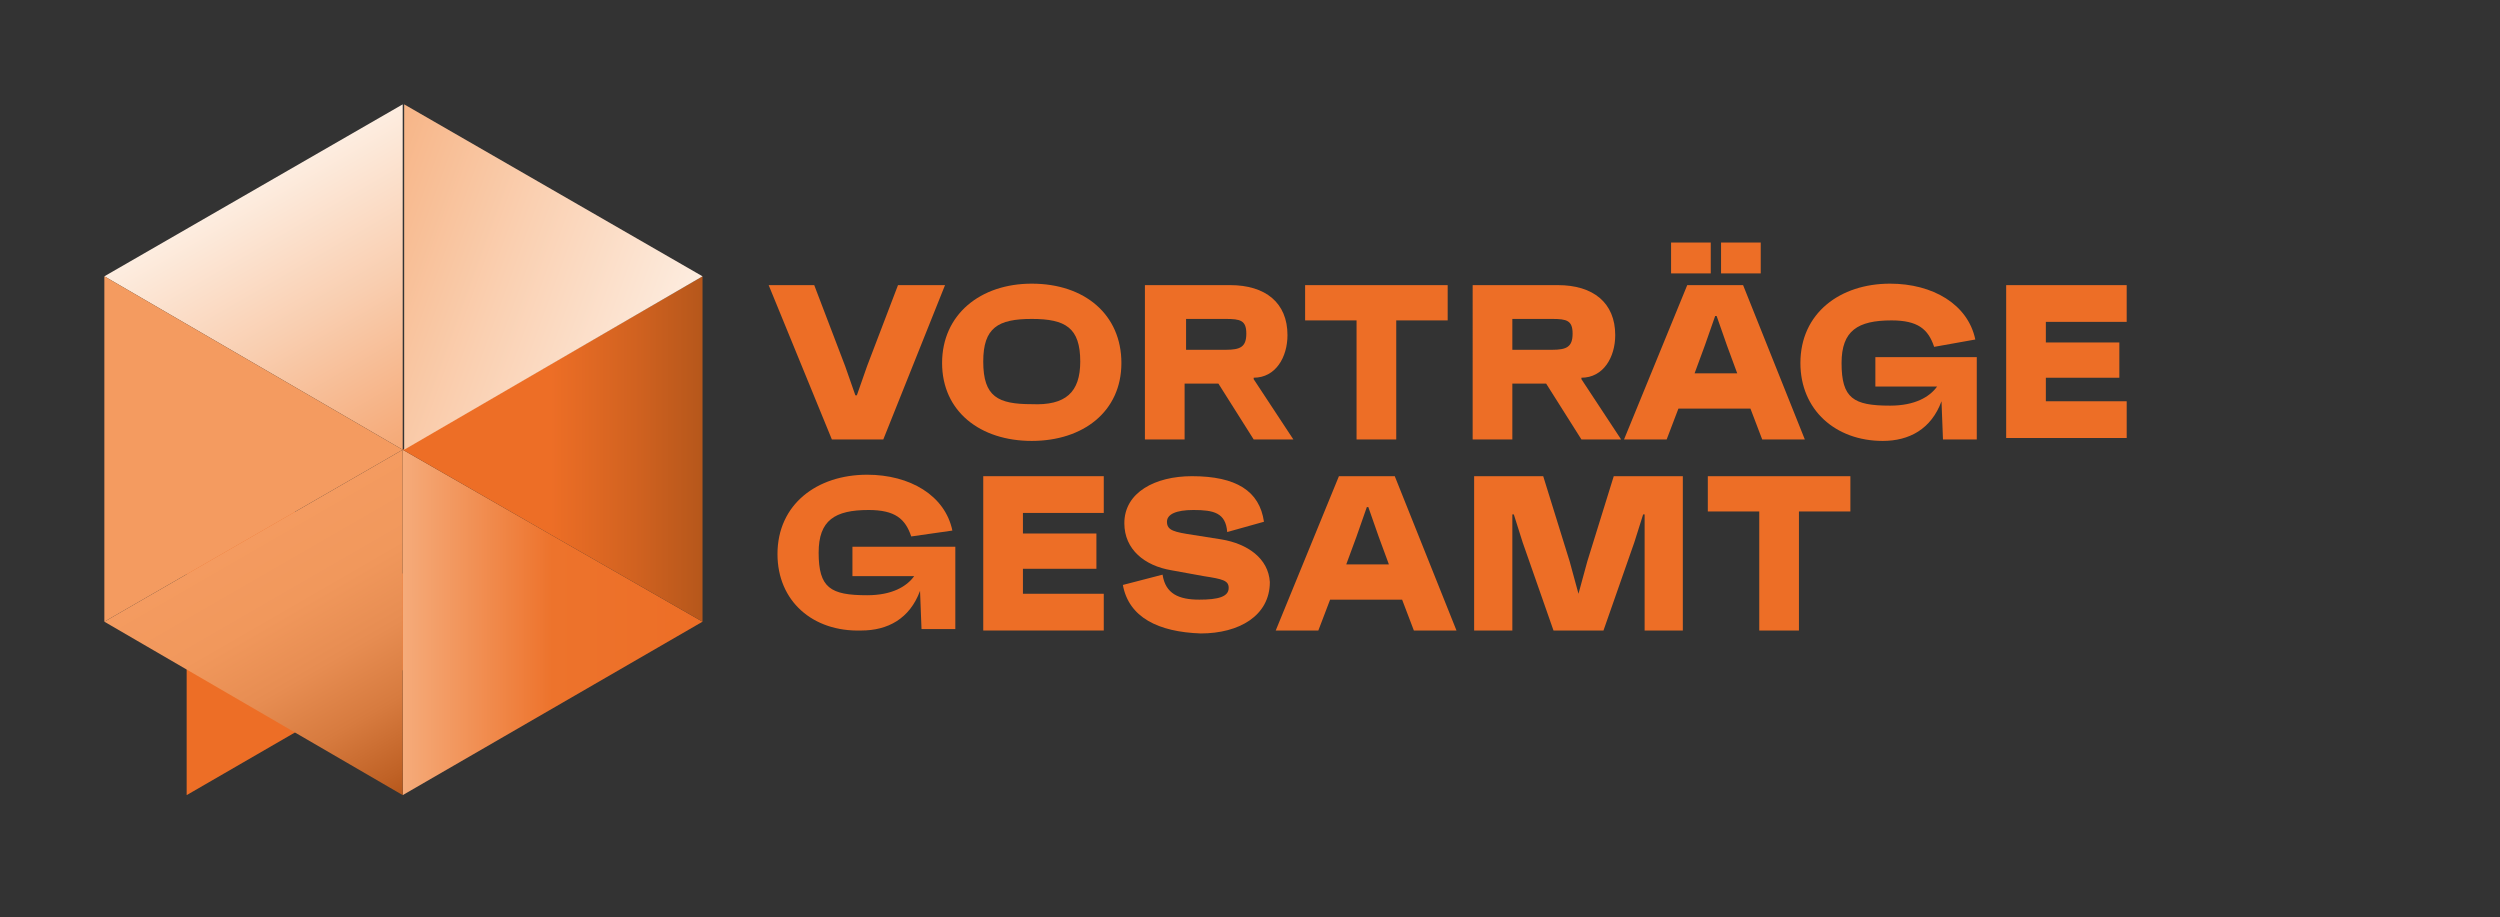 <?xml version="1.0" encoding="utf-8"?>
<!-- Generator: Adobe Illustrator 25.0.0, SVG Export Plug-In . SVG Version: 6.00 Build 0)  -->
<svg version="1.1" id="Ebene_1" xmlns="http://www.w3.org/2000/svg" xmlns:xlink="http://www.w3.org/1999/xlink" x="0px" y="0px"
	 viewBox="0 0 170.1 62.4" style="enable-background:new 0 0 170.1 62.4;" xml:space="preserve">
<rect x="0" y="0" width="170.1" height="62.4" fill="#333333" stroke="none"/>
<style type="text/css">
	.st0{fill:#ED6E26;}
	.st1{fill:url(#SVGID_1_);}
	.st2{fill:url(#SVGID_2_);}
	.st3{fill:url(#SVGID_3_);}
	.st4{fill:#F49B60;}
	.st5{fill:url(#SVGID_4_);}
	.st6{fill:url(#SVGID_9_);}
</style>
<g>
	<path class="st0" d="M64.3,19.4l-4.2,10.5h-3.5l-4.3-10.5h3.1l2.1,5.5l0.7,2h0.1l0.7-2l2.1-5.5H64.3z"/>
	<path class="st0" d="M64.1,24.7c0-3.3,2.6-5.4,6.1-5.4c3.6,0,6.1,2.1,6.1,5.4S73.7,30,70.2,30S64.1,28,64.1,24.7z M73.5,24.6
		c0-2.3-1-2.9-3.3-2.9s-3.3,0.6-3.3,2.9c0,2.4,1,2.9,3.3,2.9C72.5,27.6,73.5,26.7,73.5,24.6z"/>
	<path class="st0" d="M82.9,26.1h-2.3v3.8h-2.7V19.4h5.8c2.4,0,3.9,1.2,3.9,3.4c0,1.5-0.8,2.9-2.3,2.9v0.1l2.7,4.1h-2.7L82.9,26.1z
		 M80.7,23.8h2.7c1,0,1.4-0.2,1.4-1.1s-0.4-1-1.4-1h-2.7V23.8z"/>
	<path class="st0" d="M98.5,21.8h-2H95v8.1h-2.7v-8.1h-1.5h-2v-2.4h9.7V21.8z"/>
	<path class="st0" d="M105.2,26.1h-2.3v3.8h-2.7V19.4h5.8c2.4,0,3.9,1.2,3.9,3.4c0,1.5-0.8,2.9-2.3,2.9v0.1l2.7,4.1h-2.7L105.2,26.1
		z M102.9,23.8h2.7c1,0,1.4-0.2,1.4-1.1s-0.4-1-1.4-1h-2.7V23.8z"/>
	<path class="st0" d="M114.8,19.4h3.8l4.2,10.5h-2.9l-0.8-2.1h-4.9l-0.8,2.1h-2.9L114.8,19.4z M116.4,16.5v2.1h-2.7v-2.1H116.4z
		 M118.2,25.4l-0.7-1.9l-0.7-2h-0.1l-0.7,2l-0.7,1.9H118.2z M119.8,16.5v2.1h-2.7v-2.1H119.8z"/>
	<path class="st0" d="M122.5,24.7c0-3.4,2.7-5.4,6.1-5.4c2.9,0,5.3,1.4,5.8,3.8l-2.8,0.5c-0.4-1.2-1.1-1.8-2.9-1.8
		c-2.3,0-3.4,0.7-3.4,2.9c0,2.4,0.8,2.9,3.3,2.9c1.7,0,2.7-0.6,3.2-1.3h-4.2v-2h6.9l0,0v5.6h-2.3l-0.1-2.6l0,0
		c-0.7,1.9-2.2,2.7-4,2.7C124.9,30,122.5,27.9,122.5,24.7z"/>
	<path class="st0" d="M139.2,21.9v1.4h5v2.4h-5v1.6h5.5v2.5h-8.2V19.4h8.2v2.5H139.2z"/>
	<path class="st0" d="M52.9,37.7c0-3.4,2.7-5.4,6.1-5.4c2.9,0,5.3,1.4,5.8,3.8L62,36.5c-0.4-1.2-1.1-1.8-2.9-1.8
		c-2.3,0-3.4,0.7-3.4,2.9c0,2.4,0.8,2.9,3.3,2.9c1.7,0,2.7-0.6,3.2-1.3H58v-2h7l0,0v5.6h-2.3l-0.1-2.6l0,0c-0.7,1.9-2.2,2.7-4,2.7
		C55.3,43,52.9,40.9,52.9,37.7z"/>
	<path class="st0" d="M69.6,34.9v1.4h5v2.4h-5v1.7h5.5v2.5h-8.2V32.4h8.2v2.5H69.6z"/>
	<path class="st0" d="M76.4,39.8l2.7-0.7c0.2,1.3,1.1,1.7,2.5,1.7c1.3,0,2-0.2,2-0.8c0-0.5-0.4-0.6-1.7-0.8l-2.2-0.4
		c-1.8-0.3-3.2-1.4-3.2-3.2c0-2.1,2.1-3.2,4.6-3.2c3,0,4.6,1,4.9,3.1l-2.5,0.7c-0.1-1.3-0.9-1.5-2.3-1.5c-1.2,0-1.8,0.3-1.8,0.8
		c0,0.6,0.5,0.7,1.8,0.9l1.9,0.3c1.8,0.3,3.2,1.3,3.3,2.9c0,2.3-2.1,3.5-4.7,3.5C78.8,43,76.8,42,76.4,39.8z"/>
	<path class="st0" d="M91.1,32.4h3.8l4.2,10.5h-2.9l-0.8-2.1h-4.9l-0.8,2.1h-2.9L91.1,32.4z M94.5,38.4l-0.7-1.9l-0.7-2H93l-0.7,2
		l-0.7,1.9H94.5z"/>
	<path class="st0" d="M100.3,32.4h4.7l1.8,5.8l0.6,2.2l0.6-2.2l1.8-5.8h4.7v10.5h-2.6v-6V35h-0.1l-0.6,1.9l-2.1,6h-3.4l-2.1-6
		L103,35h-0.1v1.9v6h-2.6C100.3,42.9,100.3,32.4,100.3,32.4z"/>
	<path class="st0" d="M125.9,34.8h-2h-1.5v8.1h-2.7v-8.1h-1.5h-2v-2.4h9.7V34.8z"/>
</g>
<g>
	<polygon class="st0" points="12.7,54.1 12.7,30.6 33.1,42.3 	"/>
	<linearGradient id="SVGID_1_" gradientUnits="userSpaceOnUse" x1="27.433" y1="42.328" x2="47.78" y2="42.328">
		<stop  offset="0" style="stop-color:#F5AB7A"/>
		<stop  offset="0.498" style="stop-color:#ED732C"/>
		<stop  offset="1" style="stop-color:#ED6E26"/>
	</linearGradient>
	<polygon class="st1" points="27.4,30.6 27.4,54.1 47.8,42.3 	"/>
	<linearGradient id="SVGID_2_" gradientUnits="userSpaceOnUse" x1="27.433" y1="30.581" x2="47.78" y2="30.581">
		<stop  offset="0" style="stop-color:#ED6E26"/>
		<stop  offset="0.466" style="stop-color:#ED6E26"/>
		<stop  offset="0.492" style="stop-color:#ED6E26"/>
		<stop  offset="0.773" style="stop-color:#D16220"/>
		<stop  offset="1" style="stop-color:#B6571B"/>
	</linearGradient>
	<polygon class="st2" points="27.4,30.6 47.8,42.3 47.8,18.8 	"/>
	<linearGradient id="SVGID_3_" gradientUnits="userSpaceOnUse" x1="17.26" y1="12.96" x2="27.433" y2="30.581">
		<stop  offset="0" style="stop-color:#FDEDE0"/>
		<stop  offset="0.472" style="stop-color:#F9CEB0"/>
		<stop  offset="1" style="stop-color:#F5A875"/>
	</linearGradient>
	<polygon class="st3" points="27.4,30.6 27.4,7.1 7.1,18.8 	"/>
	<polygon class="st4" points="27.4,30.6 7.1,18.8 7.1,42.3 	"/>
	<linearGradient id="SVGID_4_" gradientUnits="userSpaceOnUse" x1="17.26" y1="36.455" x2="27.433" y2="54.076">
		<stop  offset="0" style="stop-color:#F49B60"/>
		<stop  offset="0.258" style="stop-color:#F1985C"/>
		<stop  offset="0.489" style="stop-color:#E78D52"/>
		<stop  offset="0.71" style="stop-color:#D77B3F"/>
		<stop  offset="0.924" style="stop-color:#C06226"/>
		<stop  offset="1" style="stop-color:#B6571B"/>
	</linearGradient>
	<polygon class="st5" points="27.4,30.6 7.1,42.3 27.4,54.1 	"/>
	<g>
		<defs>
			<polyline id="SVGID_5_" points="27.4,30.6 27.4,54.1 47.8,42.3 47.8,18.7 27.4,30.6 			"/>
		</defs>
		<clipPath id="SVGID_6_">
			<use xlink:href="#SVGID_5_"  style="overflow:visible;"/>
		</clipPath>
	</g>
	<g>
		<defs>
			<polyline id="SVGID_7_" points="7.1,42.2 7.1,18.9 27.4,30.6 27.4,53.9 7.1,42.2 			"/>
		</defs>
		<clipPath id="SVGID_8_">
			<use xlink:href="#SVGID_7_"  style="overflow:visible;"/>
		</clipPath>
	</g>
	<linearGradient id="SVGID_9_" gradientUnits="userSpaceOnUse" x1="45.418" y1="25.373" x2="23.676" y2="17.46">
		<stop  offset="0" style="stop-color:#FDEDE0"/>
		<stop  offset="0.558" style="stop-color:#FACFB0"/>
		<stop  offset="1" style="stop-color:#F7B587"/>
	</linearGradient>
	<polygon class="st6" points="27.5,30.6 47.8,18.8 27.5,7.1 	"/>
</g>
</svg>
